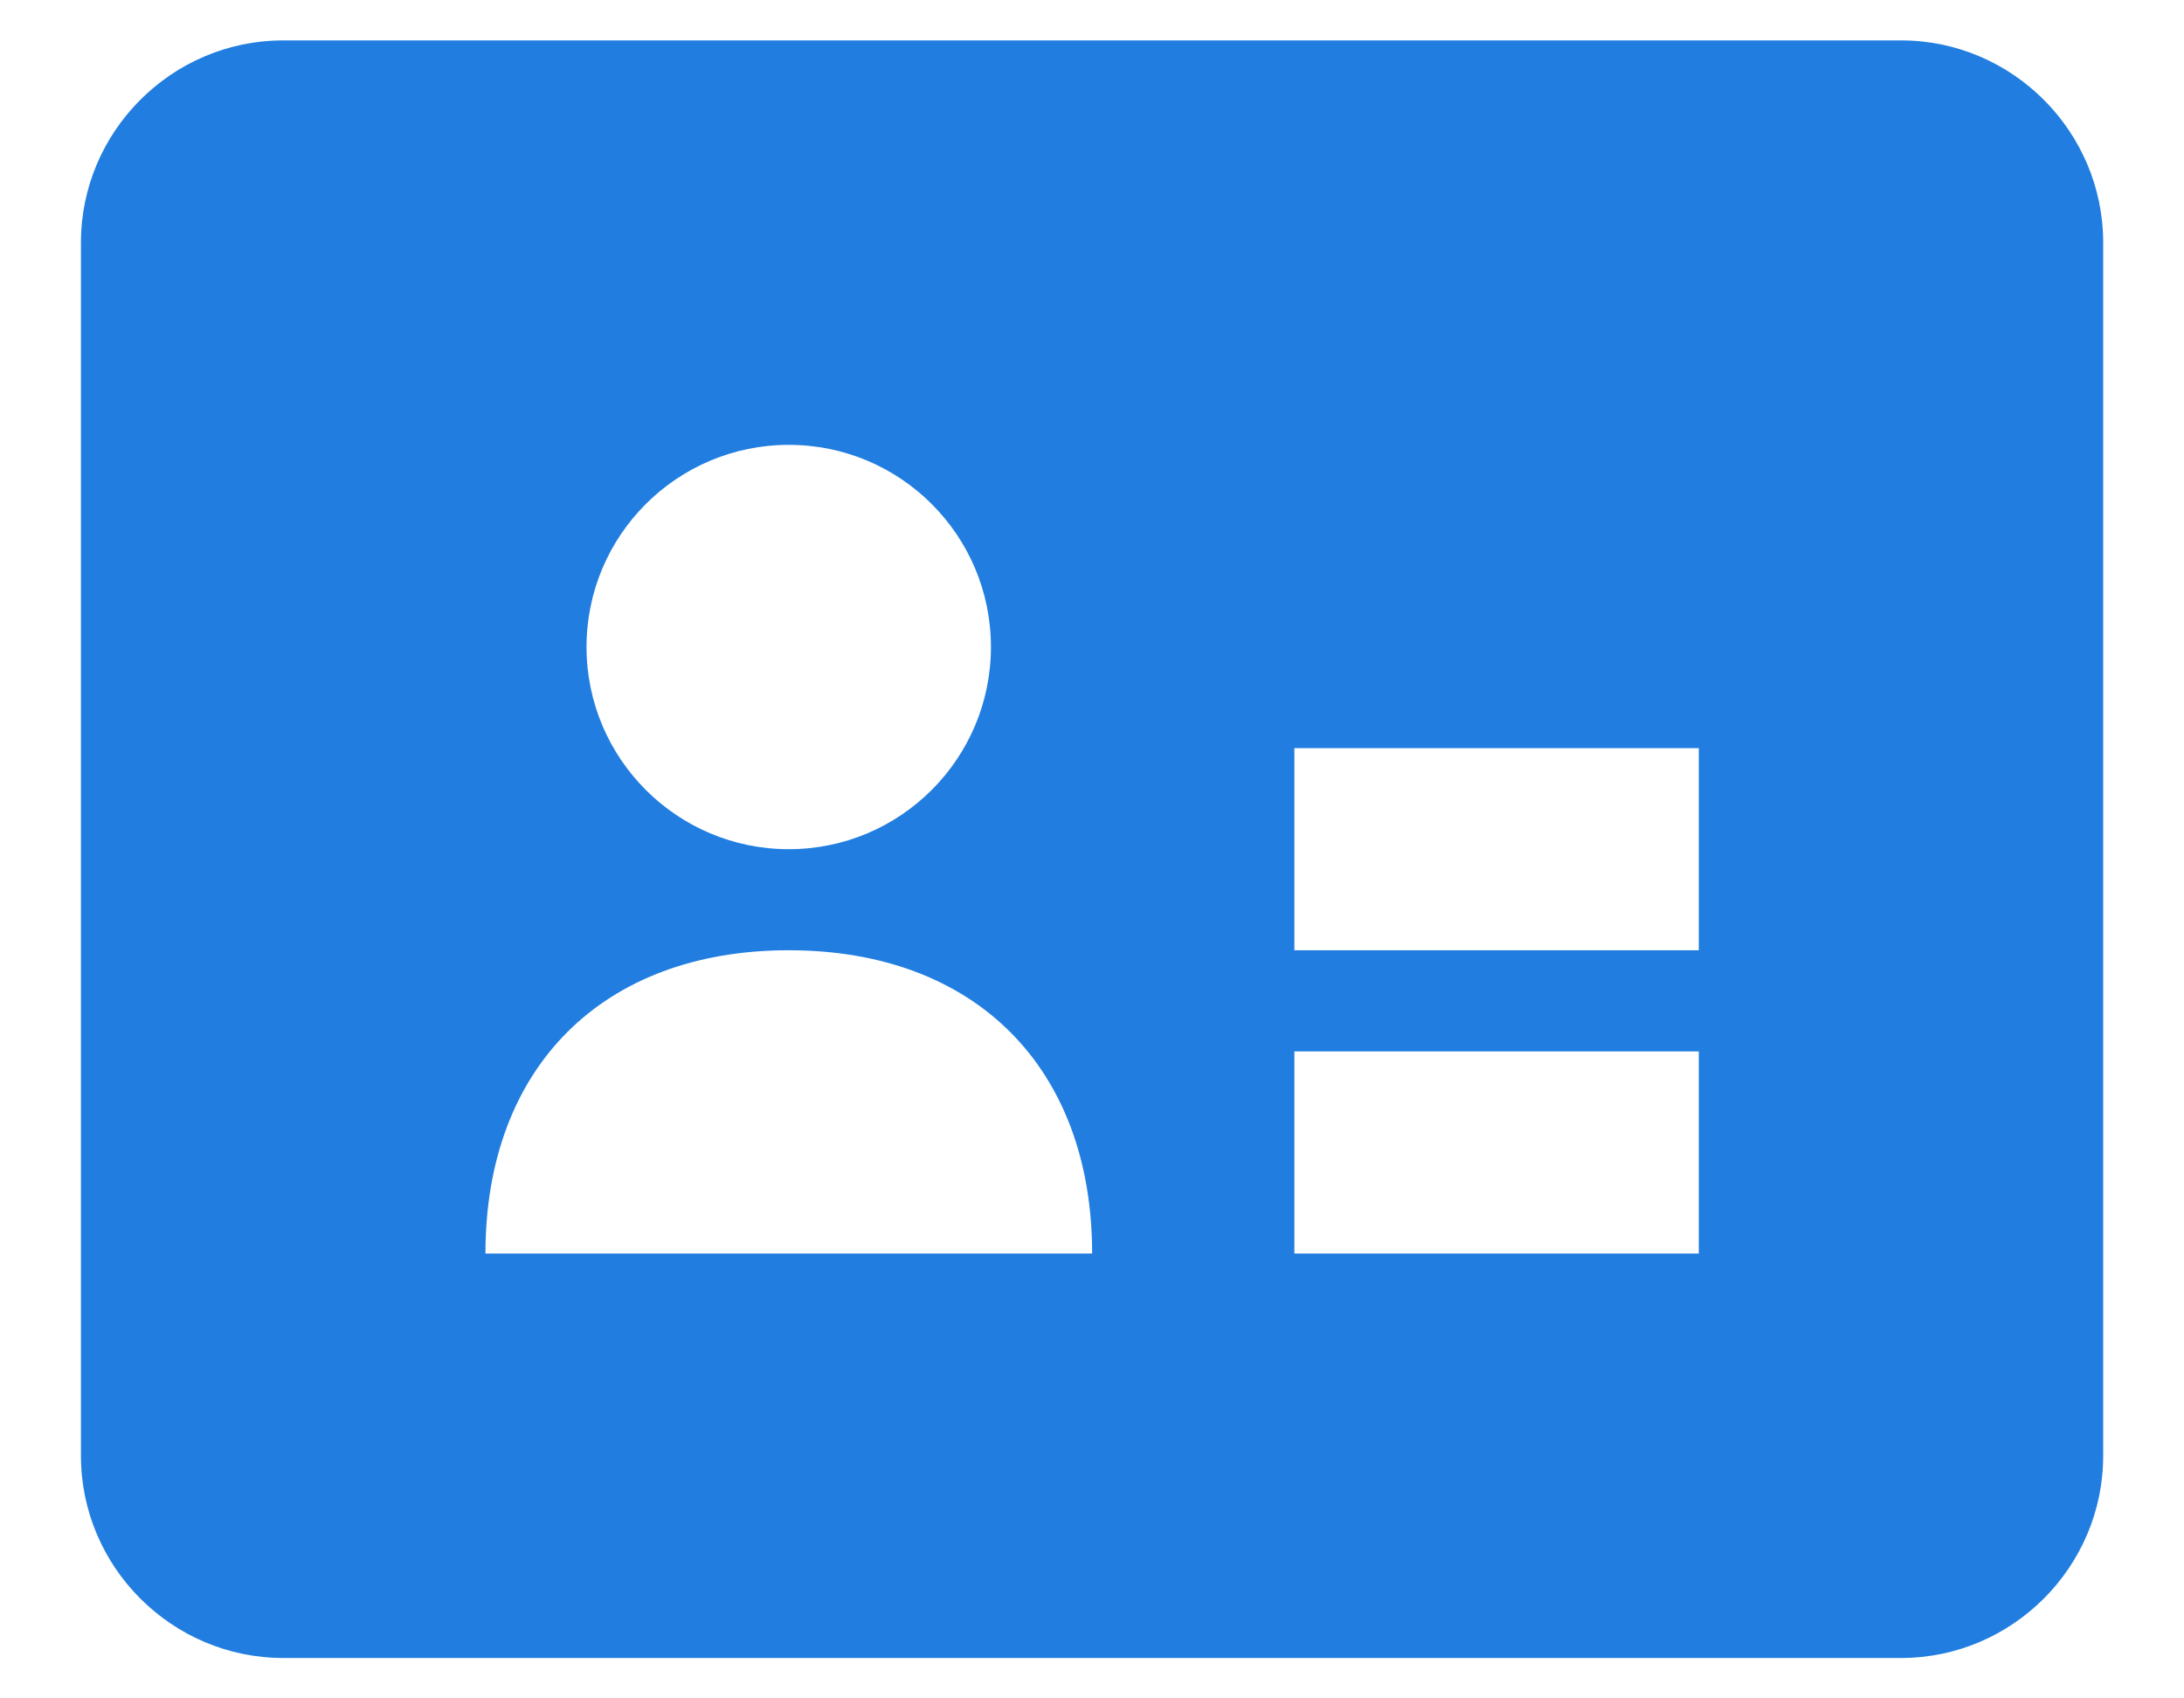 <svg width="18" height="14" viewBox="0 0 18 14" fill="none" xmlns="http://www.w3.org/2000/svg">
<path d="M15.668 0.333H2.334C1.417 0.333 0.667 1.083 0.667 2V12C0.667 12.917 1.417 13.667 2.334 13.667H15.668C16.584 13.667 17.334 12.917 17.334 12V2C17.334 1.083 16.584 0.333 15.668 0.333ZM6.501 3.667C7.421 3.667 8.167 4.413 8.167 5.333C8.167 6.253 7.421 7 6.501 7C5.581 7 4.834 6.253 4.834 5.333C4.834 4.413 5.581 3.667 6.501 3.667ZM4.001 10.333C4.001 8.799 4.967 7.833 6.501 7.833C8.035 7.833 9.001 8.799 9.001 10.333H4.001ZM14.001 10.333H10.668V8.667H14.001V10.333ZM14.001 7.833H10.668V6.167H14.001V7.833Z" fill="#217EE0"/>
</svg>
